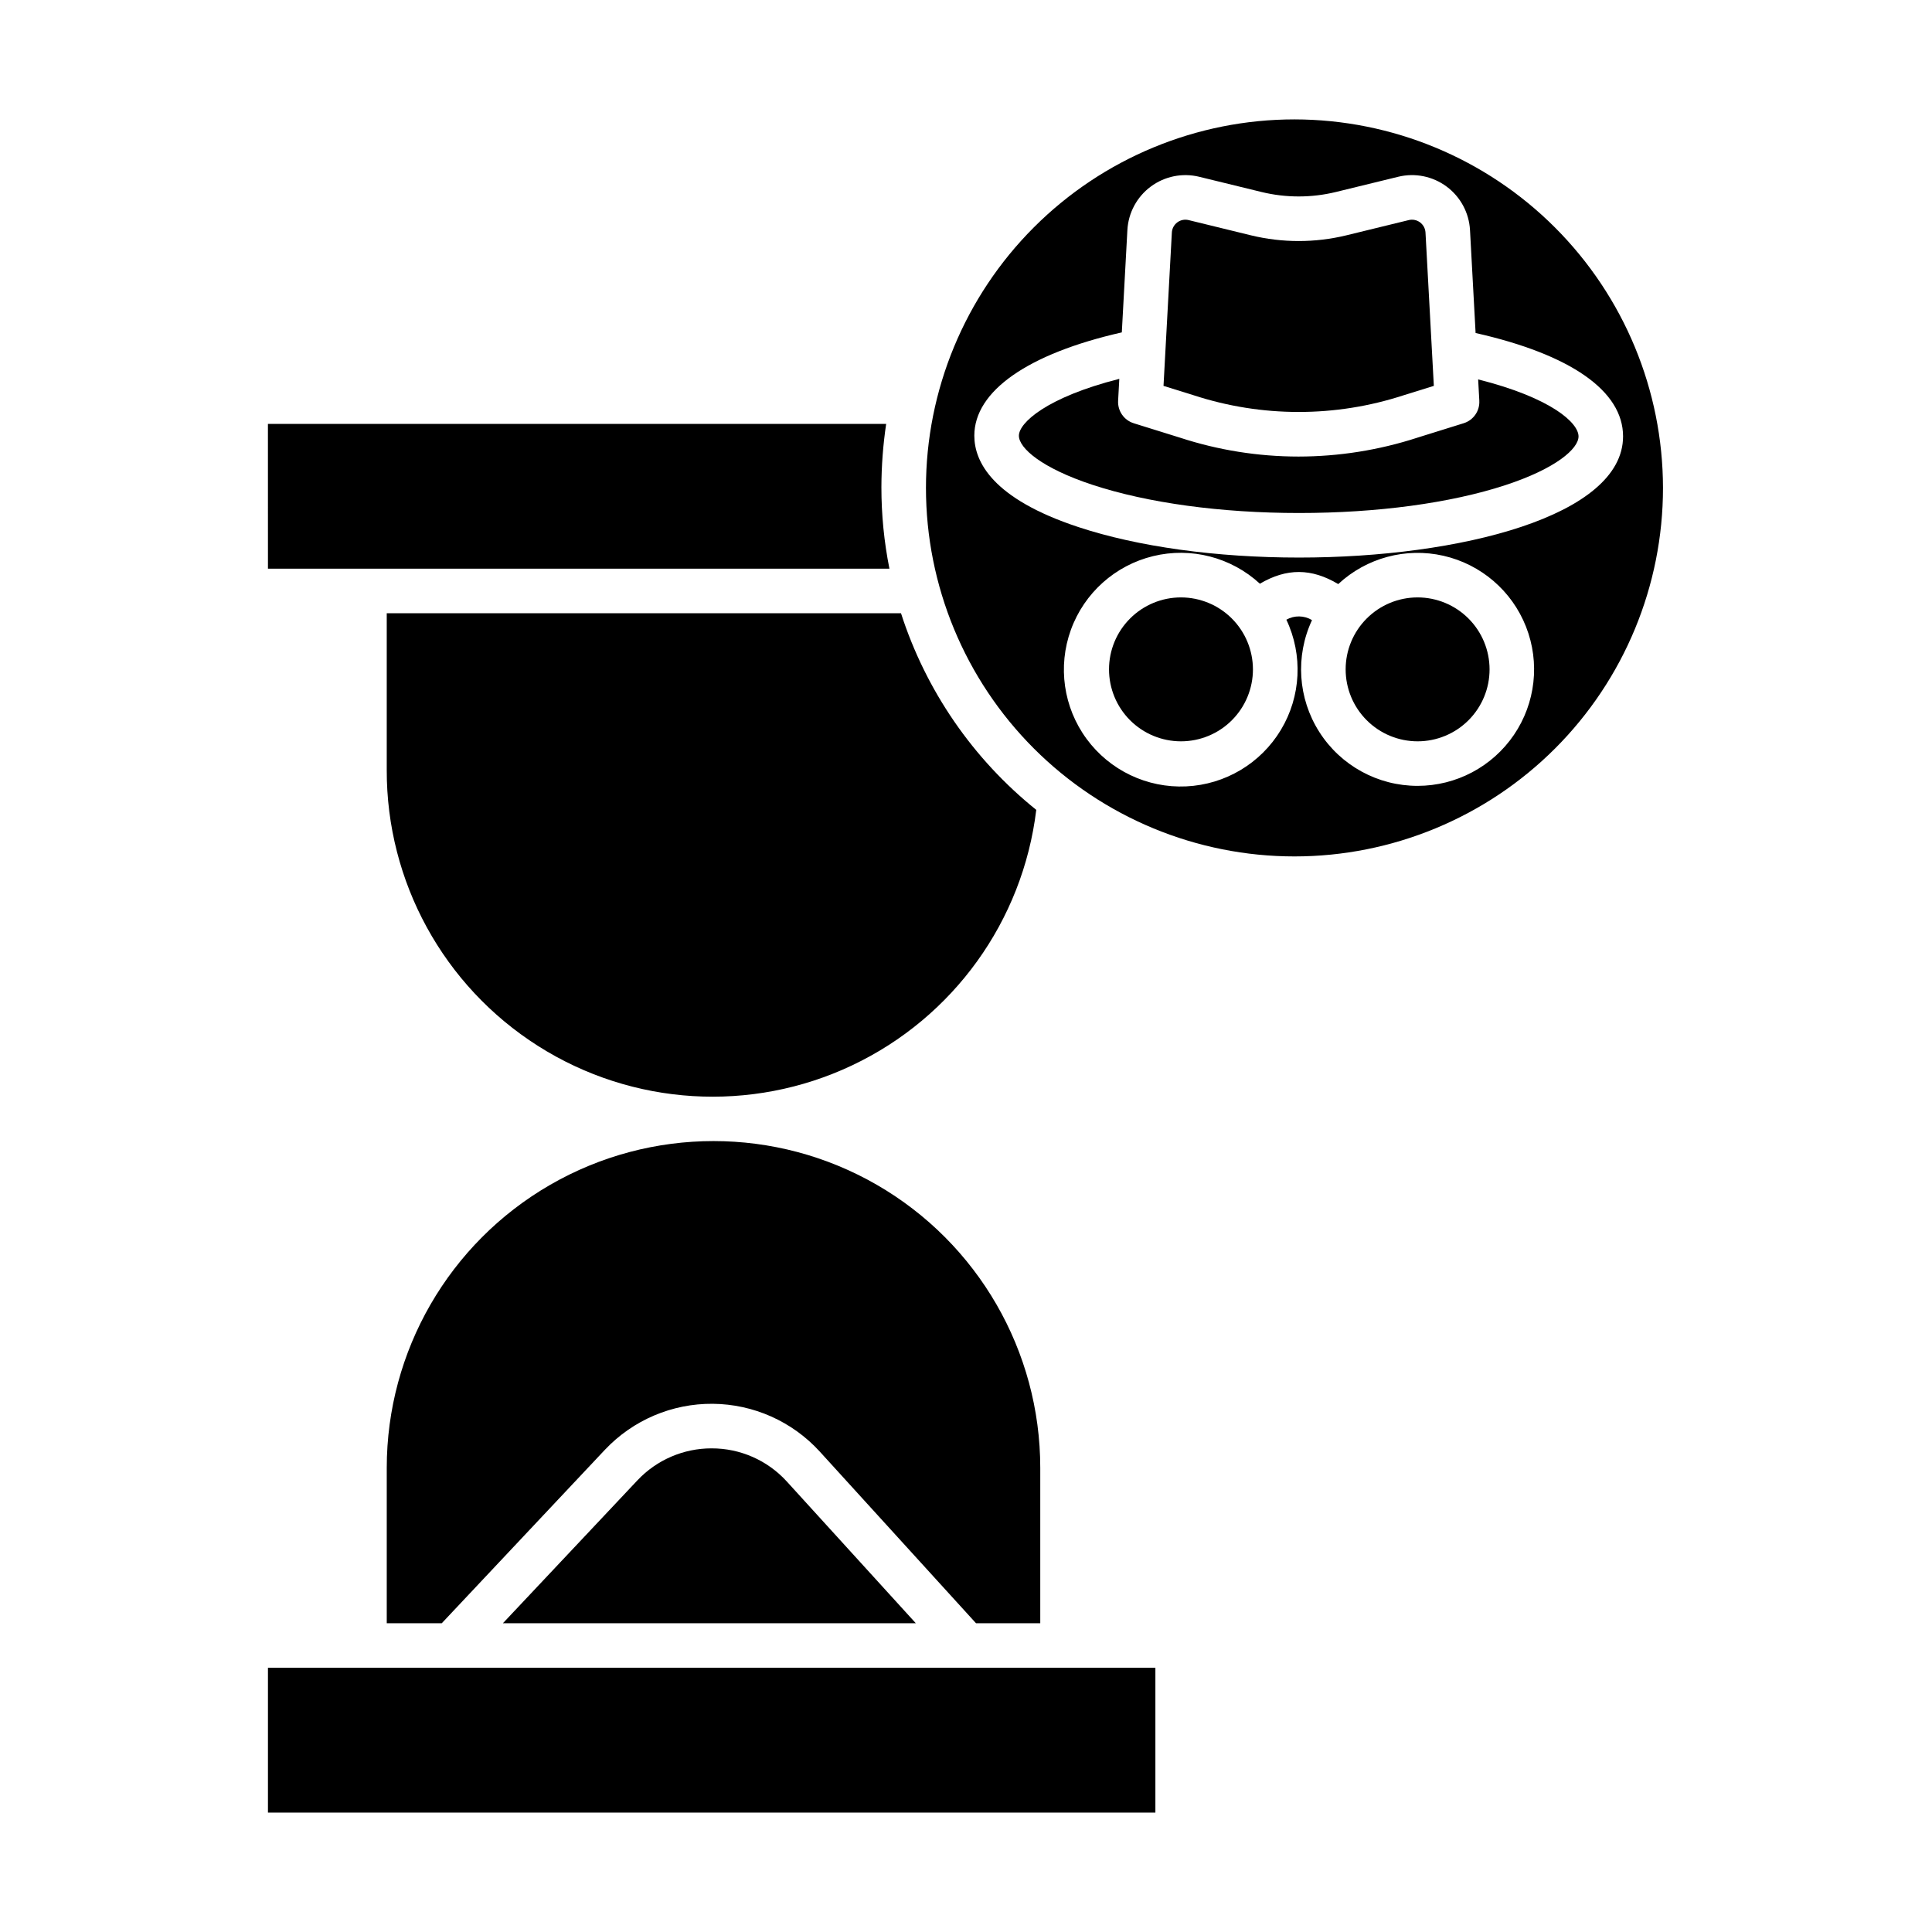 <?xml version="1.0" encoding="UTF-8"?>
<!-- Uploaded to: ICON Repo, www.svgrepo.com, Generator: ICON Repo Mixer Tools -->
<svg fill="#000000" width="800px" height="800px" version="1.1" viewBox="144 144 512 512" xmlns="http://www.w3.org/2000/svg">
 <g>
  <path d="m456.97 302.32c-5.059 0-9.91 2.008-13.484 5.586-3.578 3.574-5.586 8.426-5.586 13.484 0 5.059 2.008 9.91 5.586 13.488 3.578 3.574 8.43 5.582 13.484 5.582 5.059 0 9.91-2.008 13.488-5.586 3.574-3.578 5.586-8.426 5.586-13.484-0.008-5.059-2.019-9.906-5.594-13.48-3.574-3.578-8.426-5.586-13.48-5.59z"/>
  <path d="m382.78 306.52h-136.29v41.5c-0.082 29.652 15.055 57.277 40.09 73.168 25.039 15.891 56.477 17.824 83.273 5.125 26.797-12.695 45.207-38.254 48.766-67.691-16.785-13.492-29.242-31.605-35.844-52.102z"/>
  <path d="m215.01 294.71h164.7c-1.422-7.121-2.137-14.367-2.129-21.629 0.016-5.606 0.438-11.203 1.262-16.746h-163.84z"/>
  <path d="m419.68 574.17v-41.18c0-30.938-16.504-59.523-43.297-74.992-26.793-15.469-59.801-15.469-86.594 0-26.789 15.469-43.297 44.055-43.297 74.992v41.18h14.582l43.281-46.016h0.004c7.414-7.832 17.75-12.227 28.531-12.133 10.785 0.094 21.043 4.668 28.32 12.625l41.438 45.523z"/>
  <path d="m332.57 527.83c-7.418-0.008-14.508 3.043-19.605 8.43l-35.688 37.91h109.42l-34.227-37.605c-5.109-5.586-12.336-8.758-19.902-8.734z"/>
  <path d="m215.01 585.98h235.18v38.375h-235.18z"/>
  <path d="m516.01 248.74 7.973-2.481-2.211-40.641c-0.059-1.066-0.59-2.051-1.445-2.688-0.859-0.637-1.953-0.859-2.992-0.605l-16.516 4.035c-8.316 2.023-16.996 2.023-25.316 0l-16.512-4.035c-1.039-0.254-2.133-0.031-2.992 0.605-0.855 0.637-1.387 1.621-1.445 2.688l-2.211 40.641 7.918 2.465c18.109 5.93 37.637 5.938 55.75 0.016z"/>
  <path d="m531.89 256.16-12.309 3.836 0.004 0.004c-10.168 3.297-20.789 4.984-31.477 4.992-10.676-0.004-21.281-1.695-31.426-5.016l-12.23-3.809v-0.004c-2.582-0.801-4.285-3.258-4.141-5.957l0.316-5.805c-19.262 4.887-26.609 11.656-26.609 15.066 0 3.277 6.023 8.57 19.477 13.008 14.621 4.82 34.07 7.477 54.773 7.477 20.73 0 40.148-2.625 54.688-7.391 13.383-4.387 19.371-9.645 19.371-12.91 0-3.586-7.223-10.223-26.602-15.105l0.309 5.652-0.004 0.004c0.148 2.699-1.559 5.156-4.141 5.957z"/>
  <path d="m519.68 302.32c-5.059 0-9.91 2.008-13.484 5.586-3.578 3.574-5.586 8.426-5.586 13.484 0 5.059 2.008 9.91 5.586 13.484 3.574 3.578 8.426 5.586 13.484 5.586 5.059 0 9.91-2.008 13.488-5.586 3.574-3.574 5.586-8.426 5.582-13.484-0.004-5.059-2.016-9.906-5.59-13.48-3.574-3.578-8.422-5.586-13.48-5.59z"/>
  <path d="m487.05 175.64c-25.902 0-50.742 10.289-69.059 28.605-18.312 18.316-28.602 43.156-28.602 69.055 0 25.902 10.289 50.742 28.602 69.059 18.316 18.312 43.156 28.602 69.059 28.602 25.898 0 50.738-10.289 69.055-28.602 18.316-18.316 28.605-43.156 28.605-69.059-0.031-25.891-10.328-50.715-28.637-69.023-18.309-18.309-43.133-28.605-69.023-28.637zm32.629 176.62c-10.555 0.008-20.379-5.379-26.047-14.281-5.672-8.902-6.398-20.082-1.934-29.645-2.078-1.262-4.676-1.305-6.797-0.109 4.43 9.363 3.887 20.32-1.449 29.195-5.336 8.879-14.758 14.5-25.102 14.98-10.348 0.484-20.25-4.238-26.387-12.582-6.137-8.344-7.695-19.203-4.156-28.938 3.543-9.734 11.715-17.051 21.777-19.5 10.066-2.453 20.688 0.293 28.305 7.309 7.09-4.172 13.664-4.141 20.762 0.098 7.477-6.957 17.91-9.766 27.871-7.504 9.957 2.262 18.156 9.305 21.891 18.809 3.738 9.504 2.531 20.242-3.219 28.68-5.75 8.441-15.305 13.488-25.516 13.488zm54.449-92.609c0 21.078-43.199 32.109-85.863 32.109-21.926 0-42.691-2.867-58.473-8.078-22.801-7.523-27.586-17.328-27.586-24.223 0-11.82 14.203-21.73 39.086-27.371l1.477-27.121c0.25-4.57 2.519-8.793 6.199-11.523 3.676-2.731 8.375-3.68 12.824-2.598l16.516 4.035c6.477 1.574 13.238 1.574 19.715 0l16.516-4.035c4.449-1.086 9.152-0.133 12.828 2.598 3.676 2.727 5.949 6.953 6.199 11.523l1.484 27.285c25.234 5.691 39.078 15.363 39.078 27.398z"/>
 </g>
</svg>